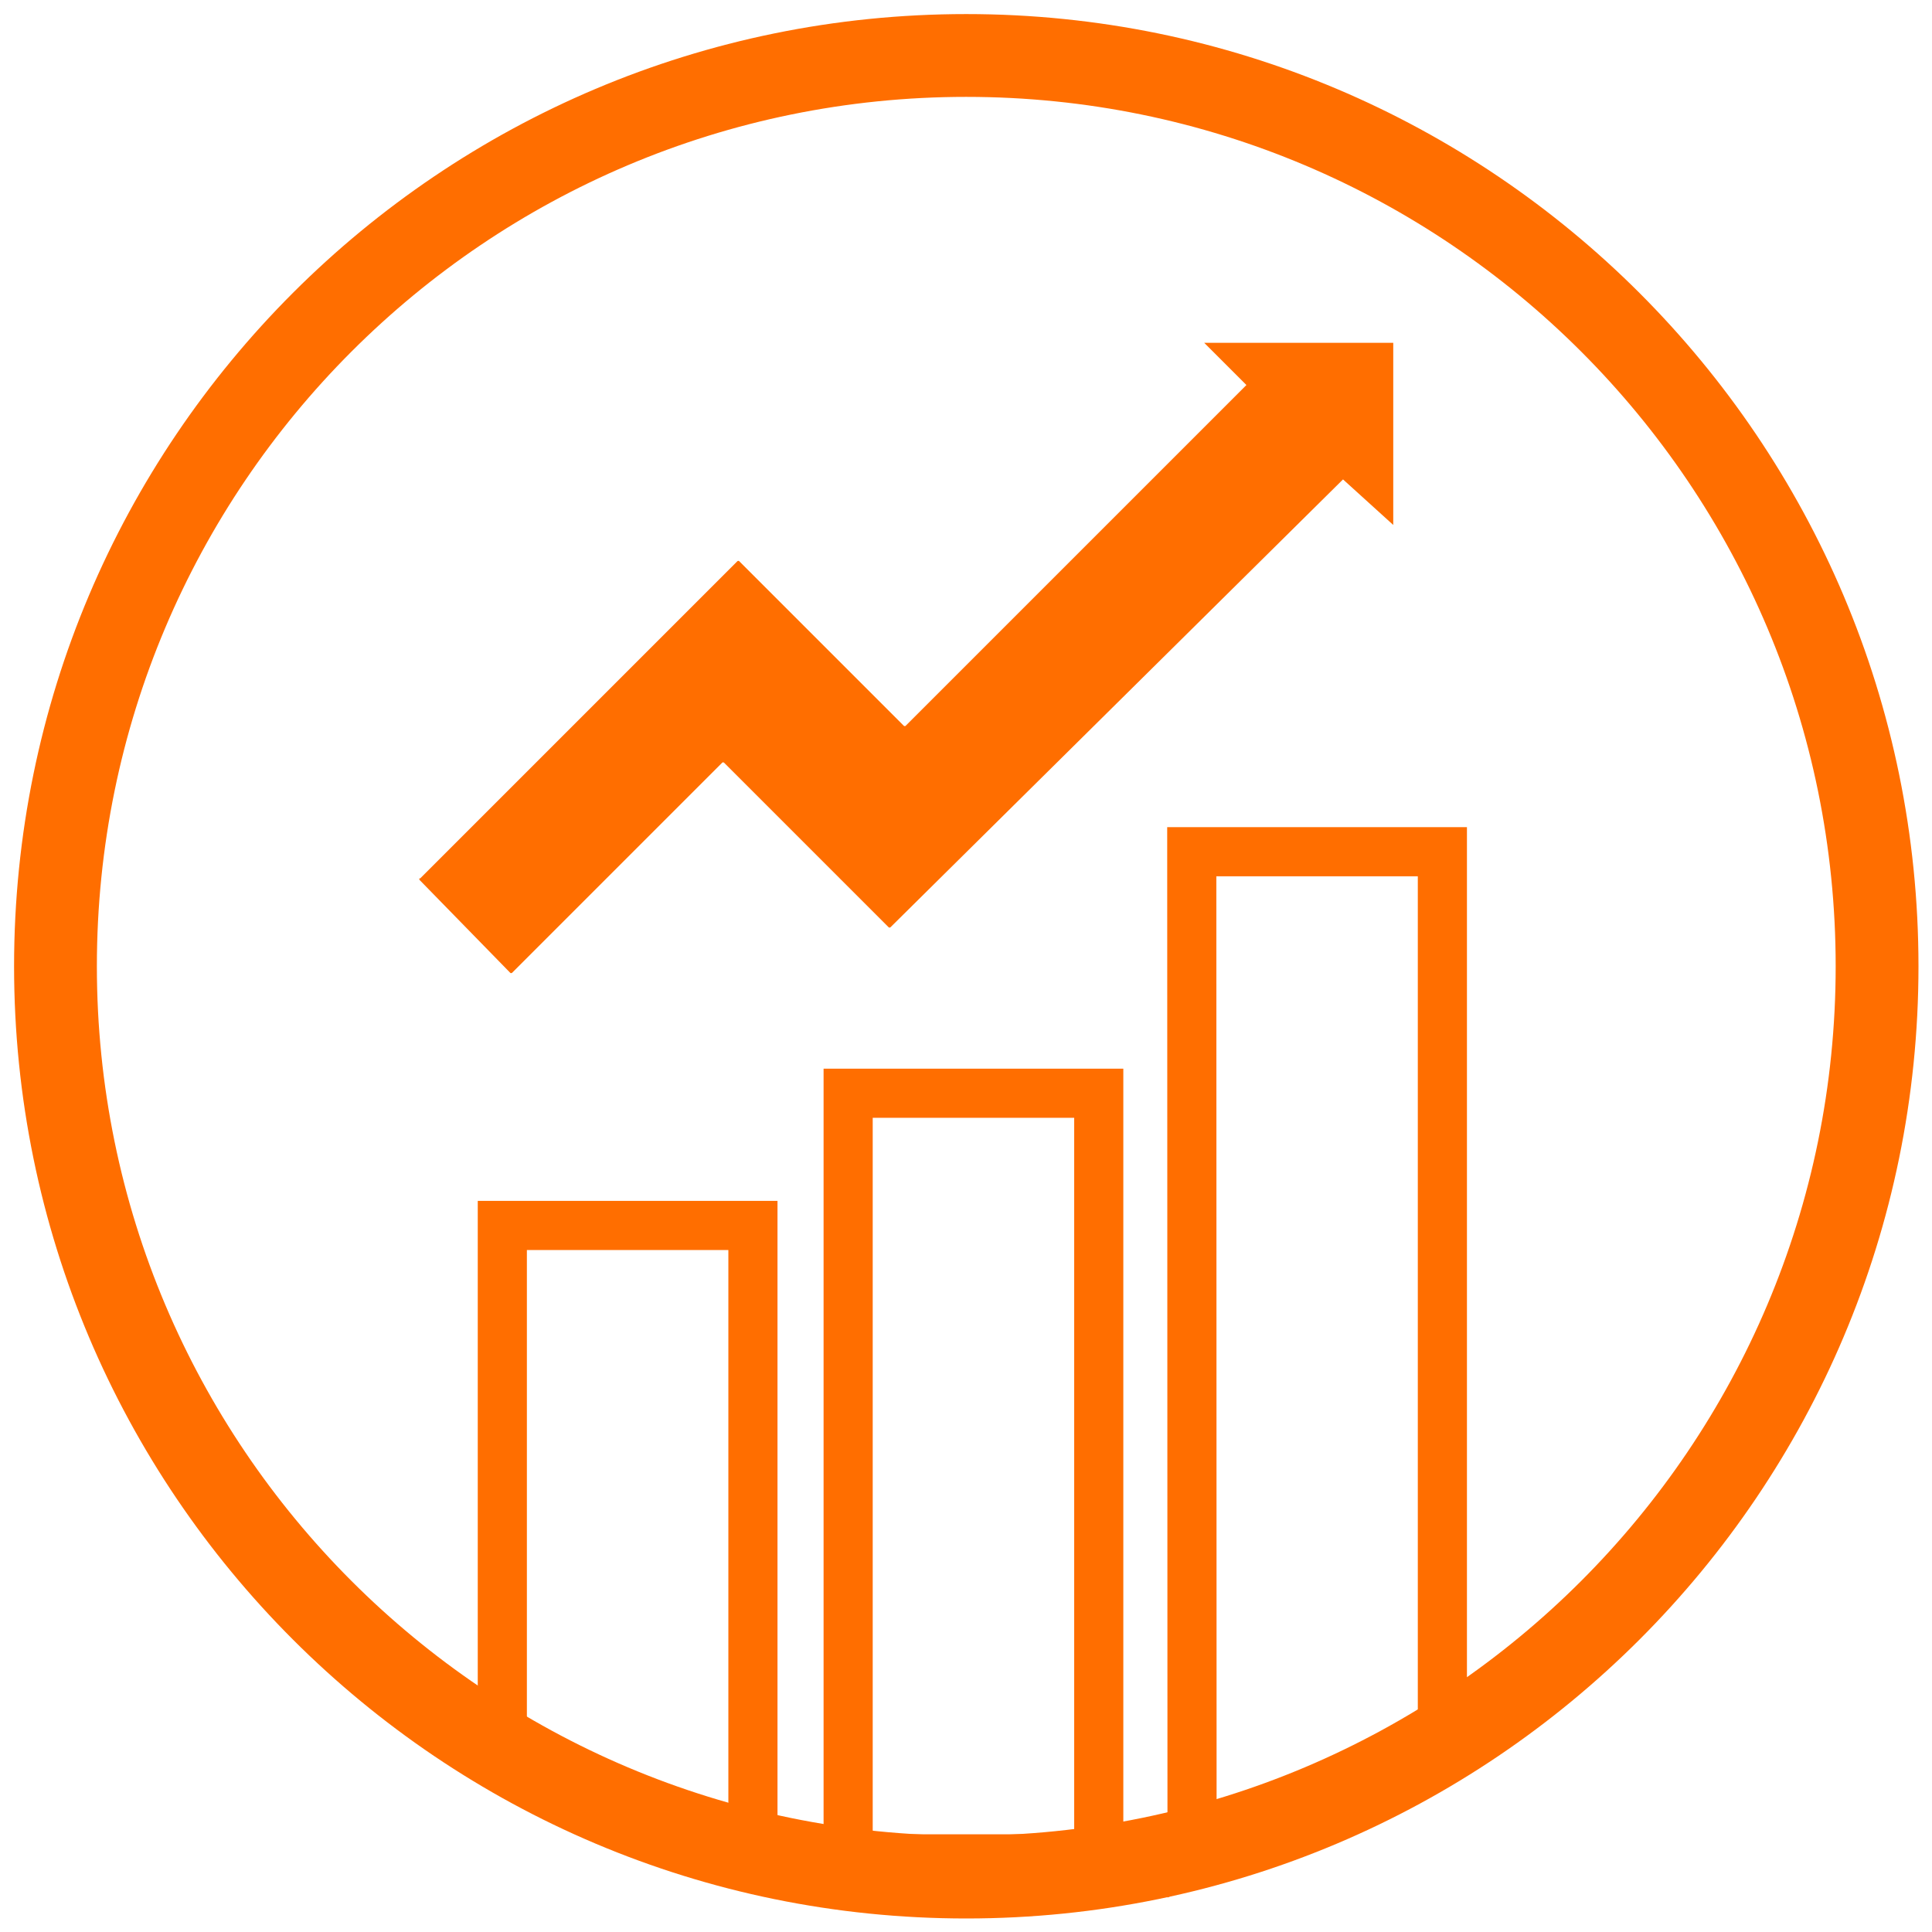 <?xml version="1.0" encoding="UTF-8"?><svg id="Ebene_1" xmlns="http://www.w3.org/2000/svg" width="70" height="70" viewBox="0 0 70 70"><path d="M35.01,.51C15.95,.51,.51,15.95,.51,35.01s15.45,34.5,34.5,34.5,34.5-15.45,34.5-34.5S54.06,.51,35.01,.51Zm0,3c17.4,0,31.5,14.1,31.5,31.5s-14.1,31.5-31.5,31.5S3.51,52.4,3.51,35.01,17.61,3.51,35.01,3.51Z" style="fill:#ff6e00;"/><polygon points="27.28 67.35 18.2 63.8 18.2 44.4 27.28 44.4 27.28 67.35" style="fill:none; stroke:#ff6e00; stroke-miterlimit:10; stroke-width:1.78px;"/><rect x="30.73" y="39.61" width="9.08" height="27.74" style="fill:none; stroke:#ff6e00; stroke-miterlimit:10; stroke-width:1.78px;"/><polygon points="52.26 63.08 43.19 67.35 43.18 30.86 52.26 30.86 52.26 63.08" style="fill:none; stroke:#ff6e00; stroke-miterlimit:10; stroke-width:1.78px;"/><path d="M15.22,31.83l11.5-11.5s.04-.02,.06,0l5.97,5.97s.04,.02,.06,0l12.35-12.35-1.53-1.53h6.85v6.6l-1.82-1.65-16.4,16.23s-.04,.02-.06,0l-5.97-5.97s-.04-.02-.06,0l-7.62,7.62s-.04,.02-.06,0l-3.29-3.37s-.02-.04,0-.06Z" style="fill:#ff6e00;"/></svg>